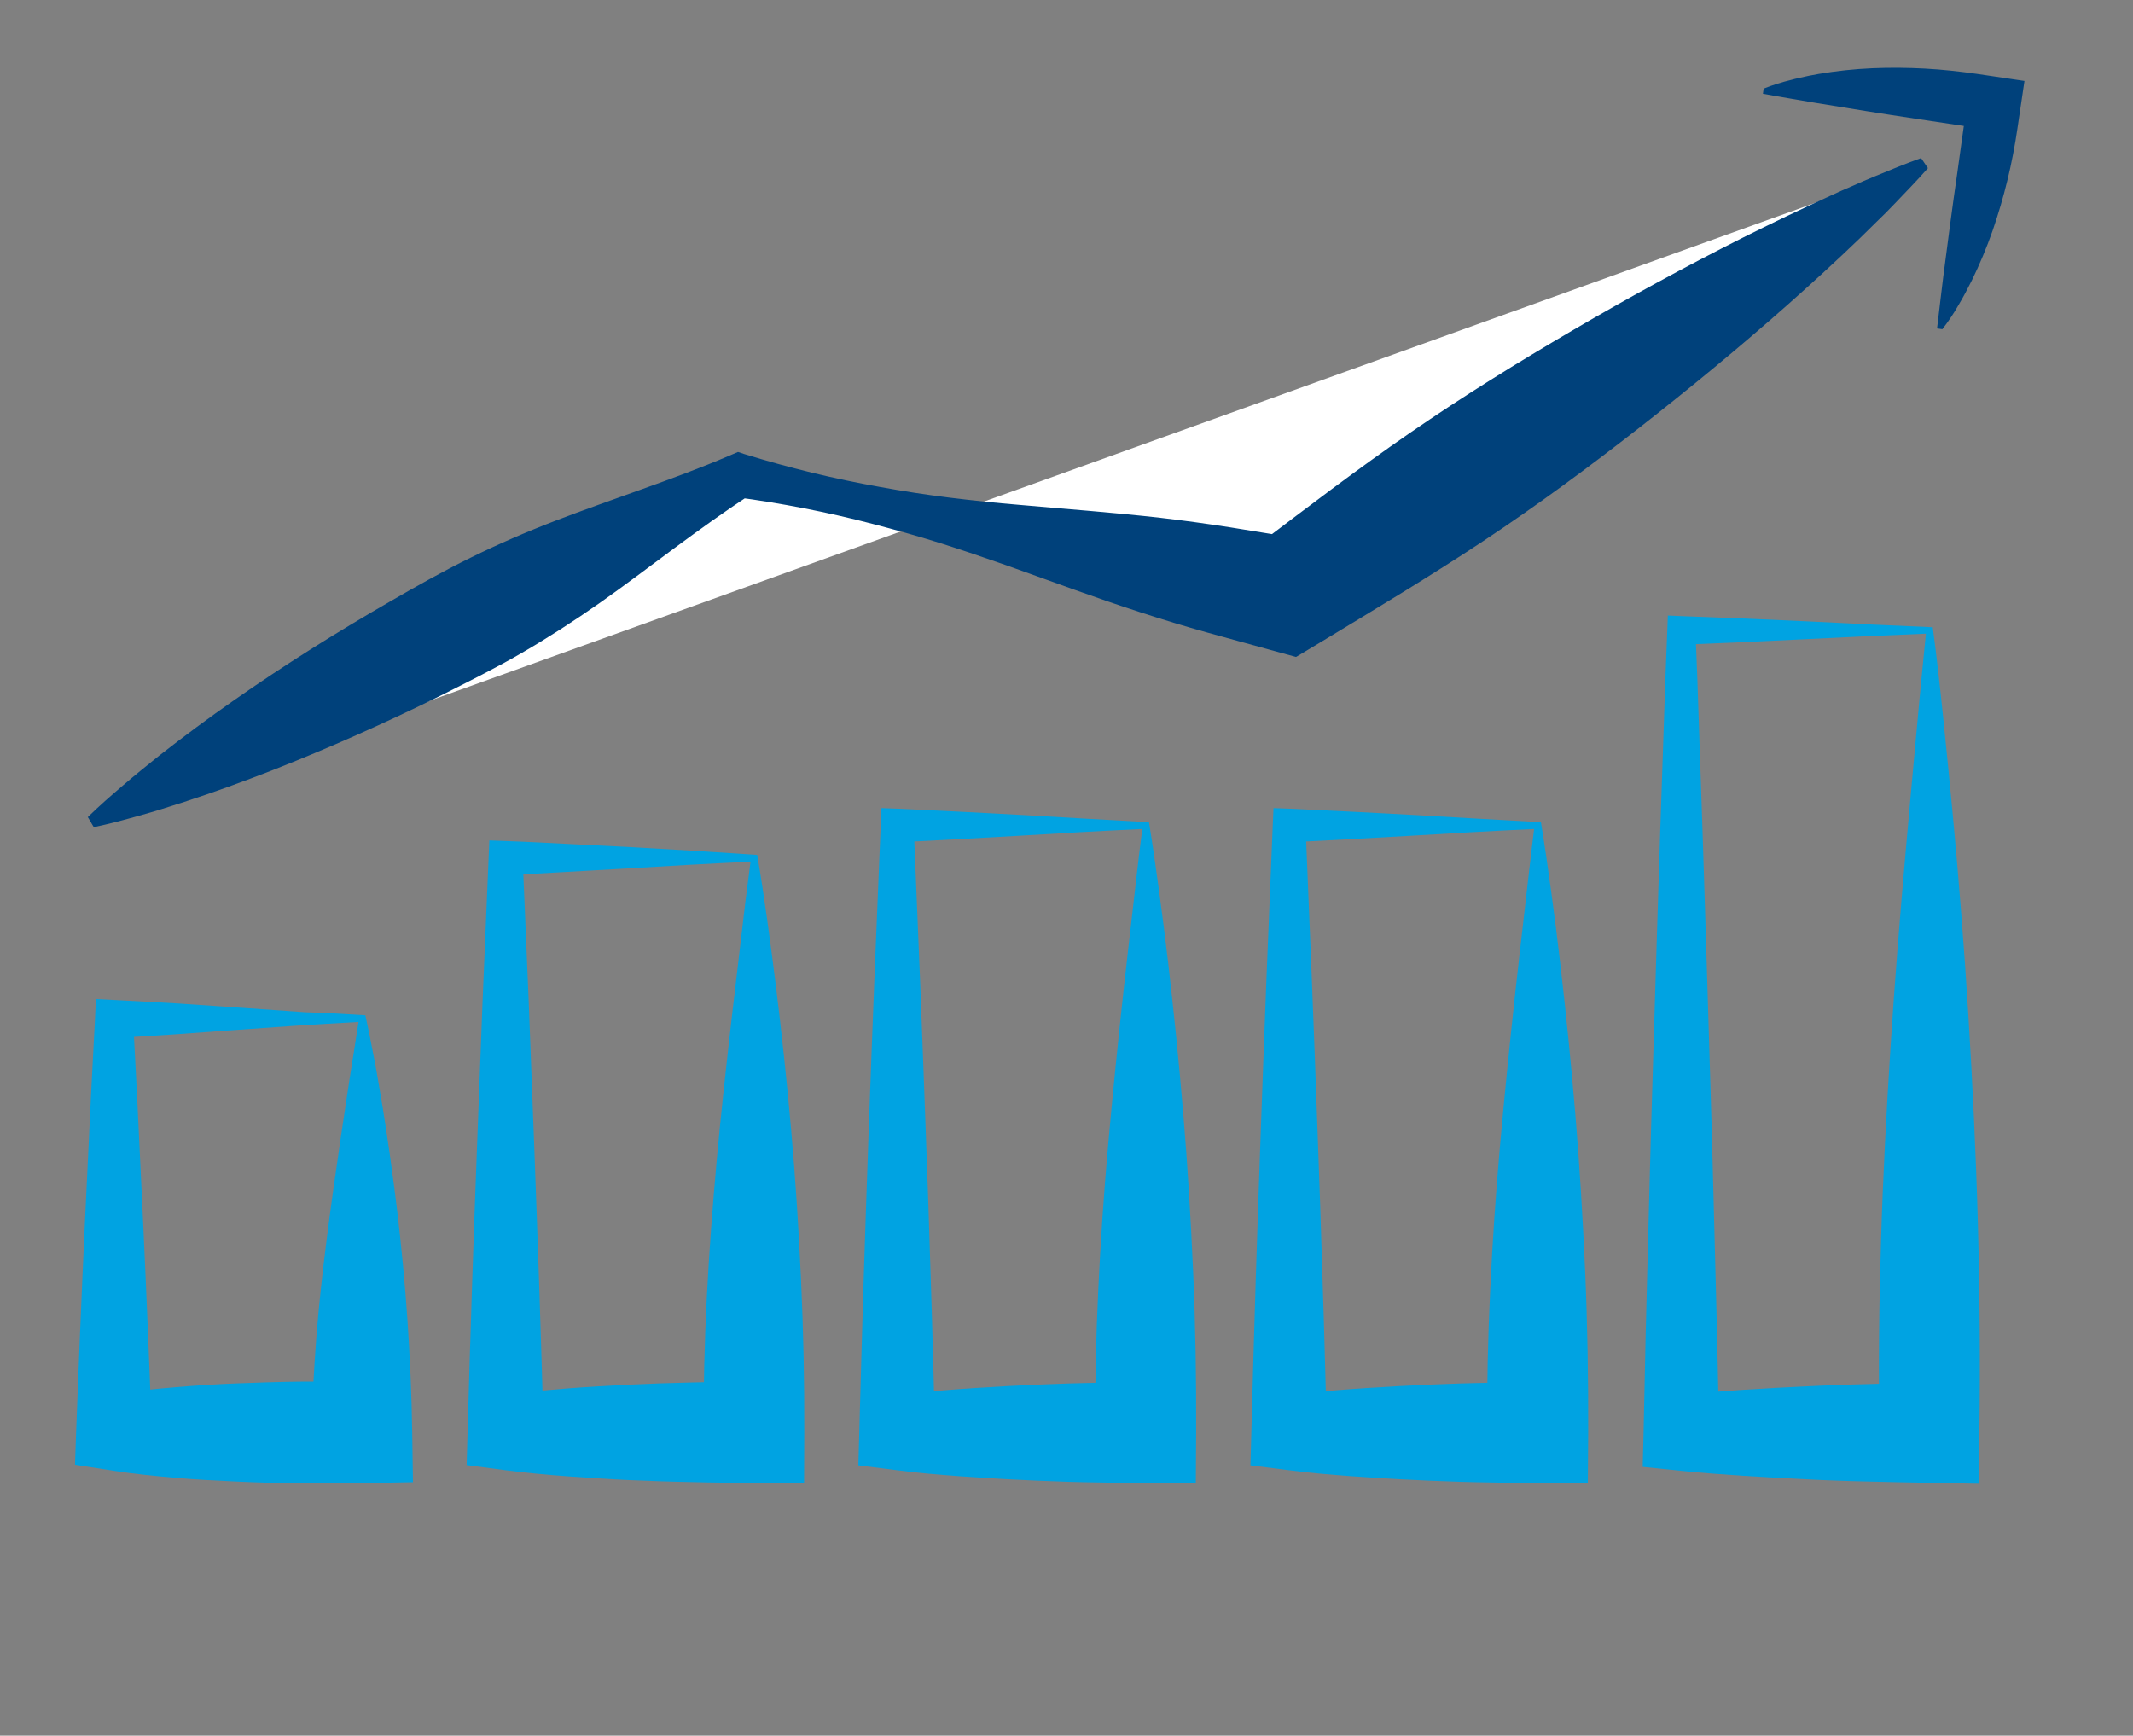 <svg width="188" height="153" xmlns="http://www.w3.org/2000/svg" xmlns:xlink="http://www.w3.org/1999/xlink" overflow="hidden"><rect width="100%" height="100%" fill="#808080" stroke="none"/><defs><clipPath id="clip0"><rect x="644" y="467" width="188" height="153"/></clipPath></defs><g clip-path="url(#clip0)" transform="translate(-644 -467)"><path d="M94.129 138.104 151.298 107.633 199.593 118.129 255.772 80.183" fill="#FFFFFF" transform="matrix(1 0 0 1.003 557.863 400.992)"/><path d="M93.878 137.621C94.88 136.635 95.933 135.732 96.986 134.83 98.038 133.928 99.107 133.075 100.166 132.225 102.321 130.539 104.528 128.91 106.747 127.364 111.201 124.257 115.804 121.385 120.48 118.695 122.817 117.343 125.175 116.022 127.594 114.836 130.014 113.649 132.506 112.567 135.048 111.594 137.59 110.62 140.16 109.724 142.733 108.802 145.307 107.881 147.863 106.948 150.366 105.88L151.184 105.531 151.708 105.706C155.647 106.924 159.658 107.895 163.718 108.612 165.739 108.982 167.774 109.294 169.825 109.547 171.88 109.799 173.935 110.015 176.004 110.184 180.141 110.554 184.292 110.852 188.411 111.32 190.464 111.555 192.52 111.843 194.559 112.156L200.666 113.143 196.74 113.893C201.25 110.486 205.744 107.061 210.417 103.851 215.089 100.641 219.875 97.687 224.768 94.831 229.662 91.975 234.638 89.264 239.72 86.711 242.267 85.439 244.845 84.208 247.456 83.019 248.093 82.716 248.761 82.433 249.428 82.147L250.415 81.711 251.417 81.294C252.753 80.744 254.088 80.191 255.459 79.704L256.061 80.589C255.107 81.672 254.088 82.71 253.095 83.747L252.345 84.516 251.576 85.266C251.071 85.769 250.557 86.27 250.039 86.772 247.968 88.759 245.862 90.68 243.724 92.57 239.45 96.345 235.069 99.938 230.61 103.413 226.15 106.888 221.59 110.245 216.879 113.358 212.168 116.47 207.304 119.372 202.461 122.296L200.367 123.549 198.528 123.046 192.565 121.408C190.576 120.858 188.605 120.256 186.633 119.619 182.69 118.348 178.799 116.898 174.888 115.511 172.934 114.827 170.962 114.159 168.991 113.539 167.019 112.92 165.03 112.369 163.026 111.849 159.036 110.814 154.985 110.027 150.898 109.493L152.233 109.308C149.965 110.793 147.754 112.381 145.554 114.003 143.354 115.626 141.177 117.276 138.954 118.831 136.731 120.385 134.442 121.856 132.106 123.208 129.77 124.56 127.362 125.747 124.943 126.963 120.097 129.351 115.15 131.55 110.09 133.528 107.544 134.514 105.001 135.437 102.389 136.285 101.086 136.702 99.772 137.122 98.444 137.489 97.116 137.855 95.773 138.223 94.402 138.506Z" fill="#00417B" transform="matrix(1 0 0 1.003 557.863 400.992)"/><path d="M117.737 155.626C115.847 155.726 113.977 155.843 112.124 155.96L106.662 156.345 101.351 156.731C99.594 156.848 97.874 156.947 96.157 157.048L97.861 155.344C98.01 158.367 98.195 161.408 98.329 164.43L98.765 173.518C98.913 176.543 99.032 179.584 99.165 182.606L99.35 187.142 99.515 191.679 96.174 188.339C97.998 188.057 99.817 187.872 101.637 187.722 103.457 187.572 105.278 187.455 107.101 187.388 108.924 187.322 110.742 187.254 112.566 187.238 114.389 187.223 116.209 187.223 118.03 187.254L113.602 191.682C113.654 188.908 113.803 186.155 114.019 183.346 114.235 180.537 114.555 177.7 114.923 174.776 115.291 171.852 115.724 168.813 116.195 165.639L116.929 160.754C117.203 159.116 117.454 157.406 117.737 155.626ZM118.339 155.042C118.621 156.295 118.873 157.615 119.14 158.985 119.407 160.354 119.625 161.759 119.876 163.197 120.341 166.088 120.765 169.106 121.148 172.252 121.518 175.376 121.832 178.614 122.052 181.873 122.271 185.133 122.42 188.439 122.469 191.734L122.535 196.081 118.041 196.162C116.221 196.197 114.398 196.197 112.576 196.178 110.755 196.159 108.933 196.112 107.114 196.028 105.294 195.944 103.472 195.854 101.653 195.695 99.833 195.536 98.01 195.362 96.188 195.077L92.746 194.543 92.845 191.738 93.02 187.202 93.205 182.655C93.339 179.632 93.456 176.591 93.606 173.569L94.042 164.481C94.175 161.455 94.36 158.414 94.508 155.393L94.592 153.606 96.214 153.688C98.123 153.791 100.053 153.889 101.939 154.006L107.569 154.391 113.051 154.777C114.801 154.827 116.585 154.928 118.339 155.044Z" fill="#00A3E2" transform="matrix(1 0 0 1.003 557.863 400.992)"/><path d="M152.287 141.543C150.417 141.627 148.562 141.728 146.725 141.826L141.278 142.145 135.951 142.447C134.195 142.545 132.452 142.648 130.717 142.714L132.202 141.229 132.736 153.843 133.219 166.459C133.385 170.669 133.519 174.877 133.671 179.073L133.771 182.233 133.872 185.391 134.057 191.705 130.717 188.364C132.539 188.13 134.359 187.98 136.182 187.83 137.101 187.764 138.003 187.697 138.921 187.645L141.658 187.497C143.482 187.413 145.301 187.347 147.121 187.312 148.039 187.28 148.942 187.28 149.858 187.261L151.23 187.245 152.601 187.245 148.149 191.698C148.131 187.755 148.231 183.829 148.431 179.869 148.632 175.908 148.934 171.917 149.304 167.83 149.673 163.744 150.141 159.527 150.64 155.183 150.891 153.011 151.163 150.79 151.427 148.503 151.69 146.216 151.963 143.951 152.287 141.543ZM152.873 140.943C153.191 142.745 153.473 144.635 153.746 146.573 154.018 148.512 154.279 150.497 154.531 152.521 155.033 156.579 155.485 160.791 155.867 165.1 156.249 169.409 156.534 173.837 156.739 178.281 156.945 182.725 157.04 187.219 157.024 191.698L157.006 196.152 152.58 196.136 151.209 196.136 149.837 196.119C148.918 196.103 148.014 196.103 147.098 196.068 145.277 196.037 143.457 195.971 141.634 195.894 140.715 195.841 139.814 195.81 138.895 195.744 137.975 195.677 137.073 195.625 136.156 195.559 134.334 195.426 132.514 195.257 130.691 195.025L127.266 194.573 127.348 191.682 127.533 185.368 127.635 182.208 127.734 179.051C127.882 174.839 128.017 170.631 128.186 166.436L128.669 153.821 129.203 141.208 129.269 139.673 130.688 139.724C132.596 139.79 134.505 139.898 136.386 139.99L141.992 140.273 147.487 140.592Z" fill="#00A3E2" transform="matrix(1 0 0 1.003 557.863 400.992)"/><path d="M186.818 138.671C184.948 138.753 183.093 138.856 181.254 138.954L175.809 139.272C172.218 139.472 168.71 139.673 165.233 139.842L166.67 138.405 167.222 151.734C167.407 156.188 167.555 160.621 167.724 165.065 167.893 169.509 168.042 173.953 168.176 178.396 168.242 180.623 168.326 182.849 168.377 185.075L168.551 191.755 165.222 188.416C167.042 188.182 168.865 188.031 170.687 187.893 171.606 187.826 172.506 187.76 173.426 187.718L174.797 187.634 176.168 187.568 177.54 187.502 178.909 187.45 180.281 187.399 181.652 187.364C182.571 187.348 183.475 187.313 184.391 187.313 185.307 187.313 186.213 187.279 187.129 187.279L182.669 191.728C182.638 187.551 182.735 183.39 182.936 179.178 183.137 174.966 183.419 170.76 183.808 166.414 184.197 162.068 184.644 157.641 185.145 153.055 185.396 150.764 185.668 148.41 185.946 146.022 186.223 143.633 186.485 141.194 186.818 138.671ZM187.404 138.07C187.722 139.978 188.004 141.995 188.287 144.05 188.57 146.106 188.838 148.21 189.09 150.364 189.592 154.658 190.044 159.117 190.426 163.662 190.808 168.207 191.092 172.887 191.298 177.578 191.504 182.27 191.583 186.999 191.565 191.71L191.534 196.164 187.122 196.164C186.204 196.164 185.3 196.149 184.384 196.129 183.468 196.11 182.561 196.096 181.645 196.079L180.274 196.044 178.902 195.992 177.531 195.941 176.161 195.875 174.79 195.808 173.419 195.725C172.499 195.674 171.599 195.608 170.68 195.55 168.858 195.416 167.038 195.266 165.215 195.027L161.79 194.594 161.872 191.687 162.057 185.009 162.256 178.328C162.406 173.876 162.541 169.441 162.708 164.997 162.876 160.553 163.027 156.111 163.212 151.668L163.762 138.336 163.828 136.833 165.215 136.883C169.033 137.058 172.817 137.248 176.51 137.452L182.006 137.769Z" fill="#00A3E2" transform="matrix(1 0 0 1.003 557.863 400.992)"/><path d="M221.352 138.671C219.482 138.753 217.627 138.856 215.789 138.954L210.343 139.272C206.751 139.472 203.242 139.673 199.767 139.842L201.205 138.405 201.754 151.734C201.939 156.188 202.089 160.621 202.257 165.065 202.424 169.509 202.576 173.953 202.709 178.396 202.775 180.623 202.859 182.849 202.909 185.075L203.094 191.755 199.751 188.416C201.573 188.182 203.393 188.031 205.216 187.893 206.135 187.826 207.037 187.76 207.953 187.718L209.324 187.634 210.696 187.568 212.067 187.502 213.438 187.45 214.81 187.399 216.179 187.364C217.099 187.348 218.003 187.313 218.922 187.313 219.841 187.313 220.745 187.279 221.661 187.279L217.214 191.728C217.183 187.551 217.28 183.39 217.481 179.178 217.682 174.966 217.964 170.76 218.353 166.414 218.742 162.068 219.189 157.641 219.69 153.055 219.941 150.764 220.213 148.41 220.49 146.022 220.768 143.633 221.033 141.194 221.352 138.671ZM221.953 138.07C222.27 139.978 222.554 141.995 222.841 144.05 223.127 146.106 223.39 148.21 223.641 150.364 224.144 154.658 224.596 159.117 224.978 163.662 225.36 168.207 225.646 172.887 225.85 177.578 226.054 182.27 226.133 186.999 226.117 191.71L226.086 196.164 221.677 196.164C220.757 196.164 219.854 196.149 218.938 196.129 218.022 196.11 217.115 196.096 216.199 196.079L214.829 196.044 213.458 195.992 212.086 195.941 210.715 195.875 209.344 195.808 207.974 195.725C207.055 195.674 206.151 195.608 205.235 195.55 203.412 195.416 201.592 195.266 199.772 195.027L196.347 194.594 196.429 191.687 196.614 185.009C196.681 182.786 196.748 180.559 196.815 178.328 196.965 173.876 197.098 169.441 197.267 164.997 197.436 160.553 197.584 156.111 197.766 151.668L198.315 138.336 198.383 136.833 199.769 136.883C203.586 137.058 207.372 137.248 211.062 137.452L216.558 137.769Z" fill="#00A3E2" transform="matrix(1 0 0 1.003 557.863 400.992)"/><path d="M255.883 121.502C252.161 121.652 248.502 121.82 244.906 122.004L239.558 122.256 234.298 122.477 235.57 121.204 235.744 125.616 235.893 130.028 236.196 138.848C236.395 144.729 236.561 150.591 236.746 156.469L237.013 165.29 237.245 174.11C237.41 179.992 237.549 185.865 237.662 191.731L234.312 188.39C236.133 188.215 237.953 188.072 239.776 187.954 241.599 187.835 243.417 187.739 245.241 187.655 246.16 187.605 247.064 187.573 247.98 187.538 248.896 187.504 249.801 187.47 250.721 187.455 252.54 187.388 254.364 187.373 256.183 187.338L251.79 191.731C251.689 186.117 251.755 180.537 251.925 174.923 252.094 169.308 252.392 163.662 252.76 157.915 253.128 152.168 253.596 146.304 254.132 140.271 254.399 137.246 254.681 134.189 254.967 131.082 255.248 127.949 255.548 124.775 255.883 121.502ZM256.483 120.916C256.832 123.521 257.136 126.248 257.419 129.002 257.701 131.757 257.987 134.585 258.254 137.436 258.79 143.162 259.257 149.047 259.626 155.045 259.994 161.044 260.294 167.133 260.463 173.291 260.632 179.45 260.679 185.604 260.596 191.74L260.529 196.218 256.203 196.135C254.381 196.103 252.561 196.068 250.738 196.018 249.819 196.002 248.917 195.967 247.997 195.936 247.078 195.904 246.178 195.868 245.258 195.817 243.437 195.733 241.615 195.633 239.794 195.515 237.971 195.398 236.151 195.264 234.329 195.079L230.922 194.73 230.997 191.741C231.113 185.86 231.252 179.986 231.414 174.12L231.65 165.299 231.916 156.48C232.101 150.598 232.265 144.736 232.466 138.858L232.766 130.037 232.914 125.626 233.089 121.214 233.139 119.909 234.361 119.961 240.026 120.178 245.623 120.429C249.301 120.619 252.927 120.788 256.503 120.937Z" fill="#00A3E2" transform="matrix(1 0 0 1.003 557.863 400.992)"/><path d="M241.582 73.598C242.377 73.284 243.193 73.027 244.025 72.829 244.426 72.712 244.827 72.644 245.227 72.546 245.626 72.448 246.029 72.396 246.431 72.31 247.994 72.045 249.573 71.878 251.157 71.808 252.727 71.742 254.264 71.757 255.8 71.839 257.335 71.921 258.877 72.091 260.393 72.307L264.57 72.925 263.952 77.086C263.509 80.144 262.777 83.154 261.765 86.074 261.24 87.574 260.626 89.04 259.926 90.466 259.559 91.186 259.191 91.905 258.755 92.624 258.332 93.364 257.857 94.073 257.333 94.745L256.866 94.677C257.04 93.158 257.235 91.621 257.417 90.101L258.017 85.539C258.218 84.019 258.434 82.499 258.654 80.978L259.289 76.417 259.69 76.951 255.128 76.267C253.608 76.032 252.087 75.816 250.592 75.57L246.055 74.835C244.534 74.568 243.03 74.332 241.519 74.05Z" fill="#00417B" transform="matrix(1 0 0 1.003 557.863 400.992)"/></g></svg>